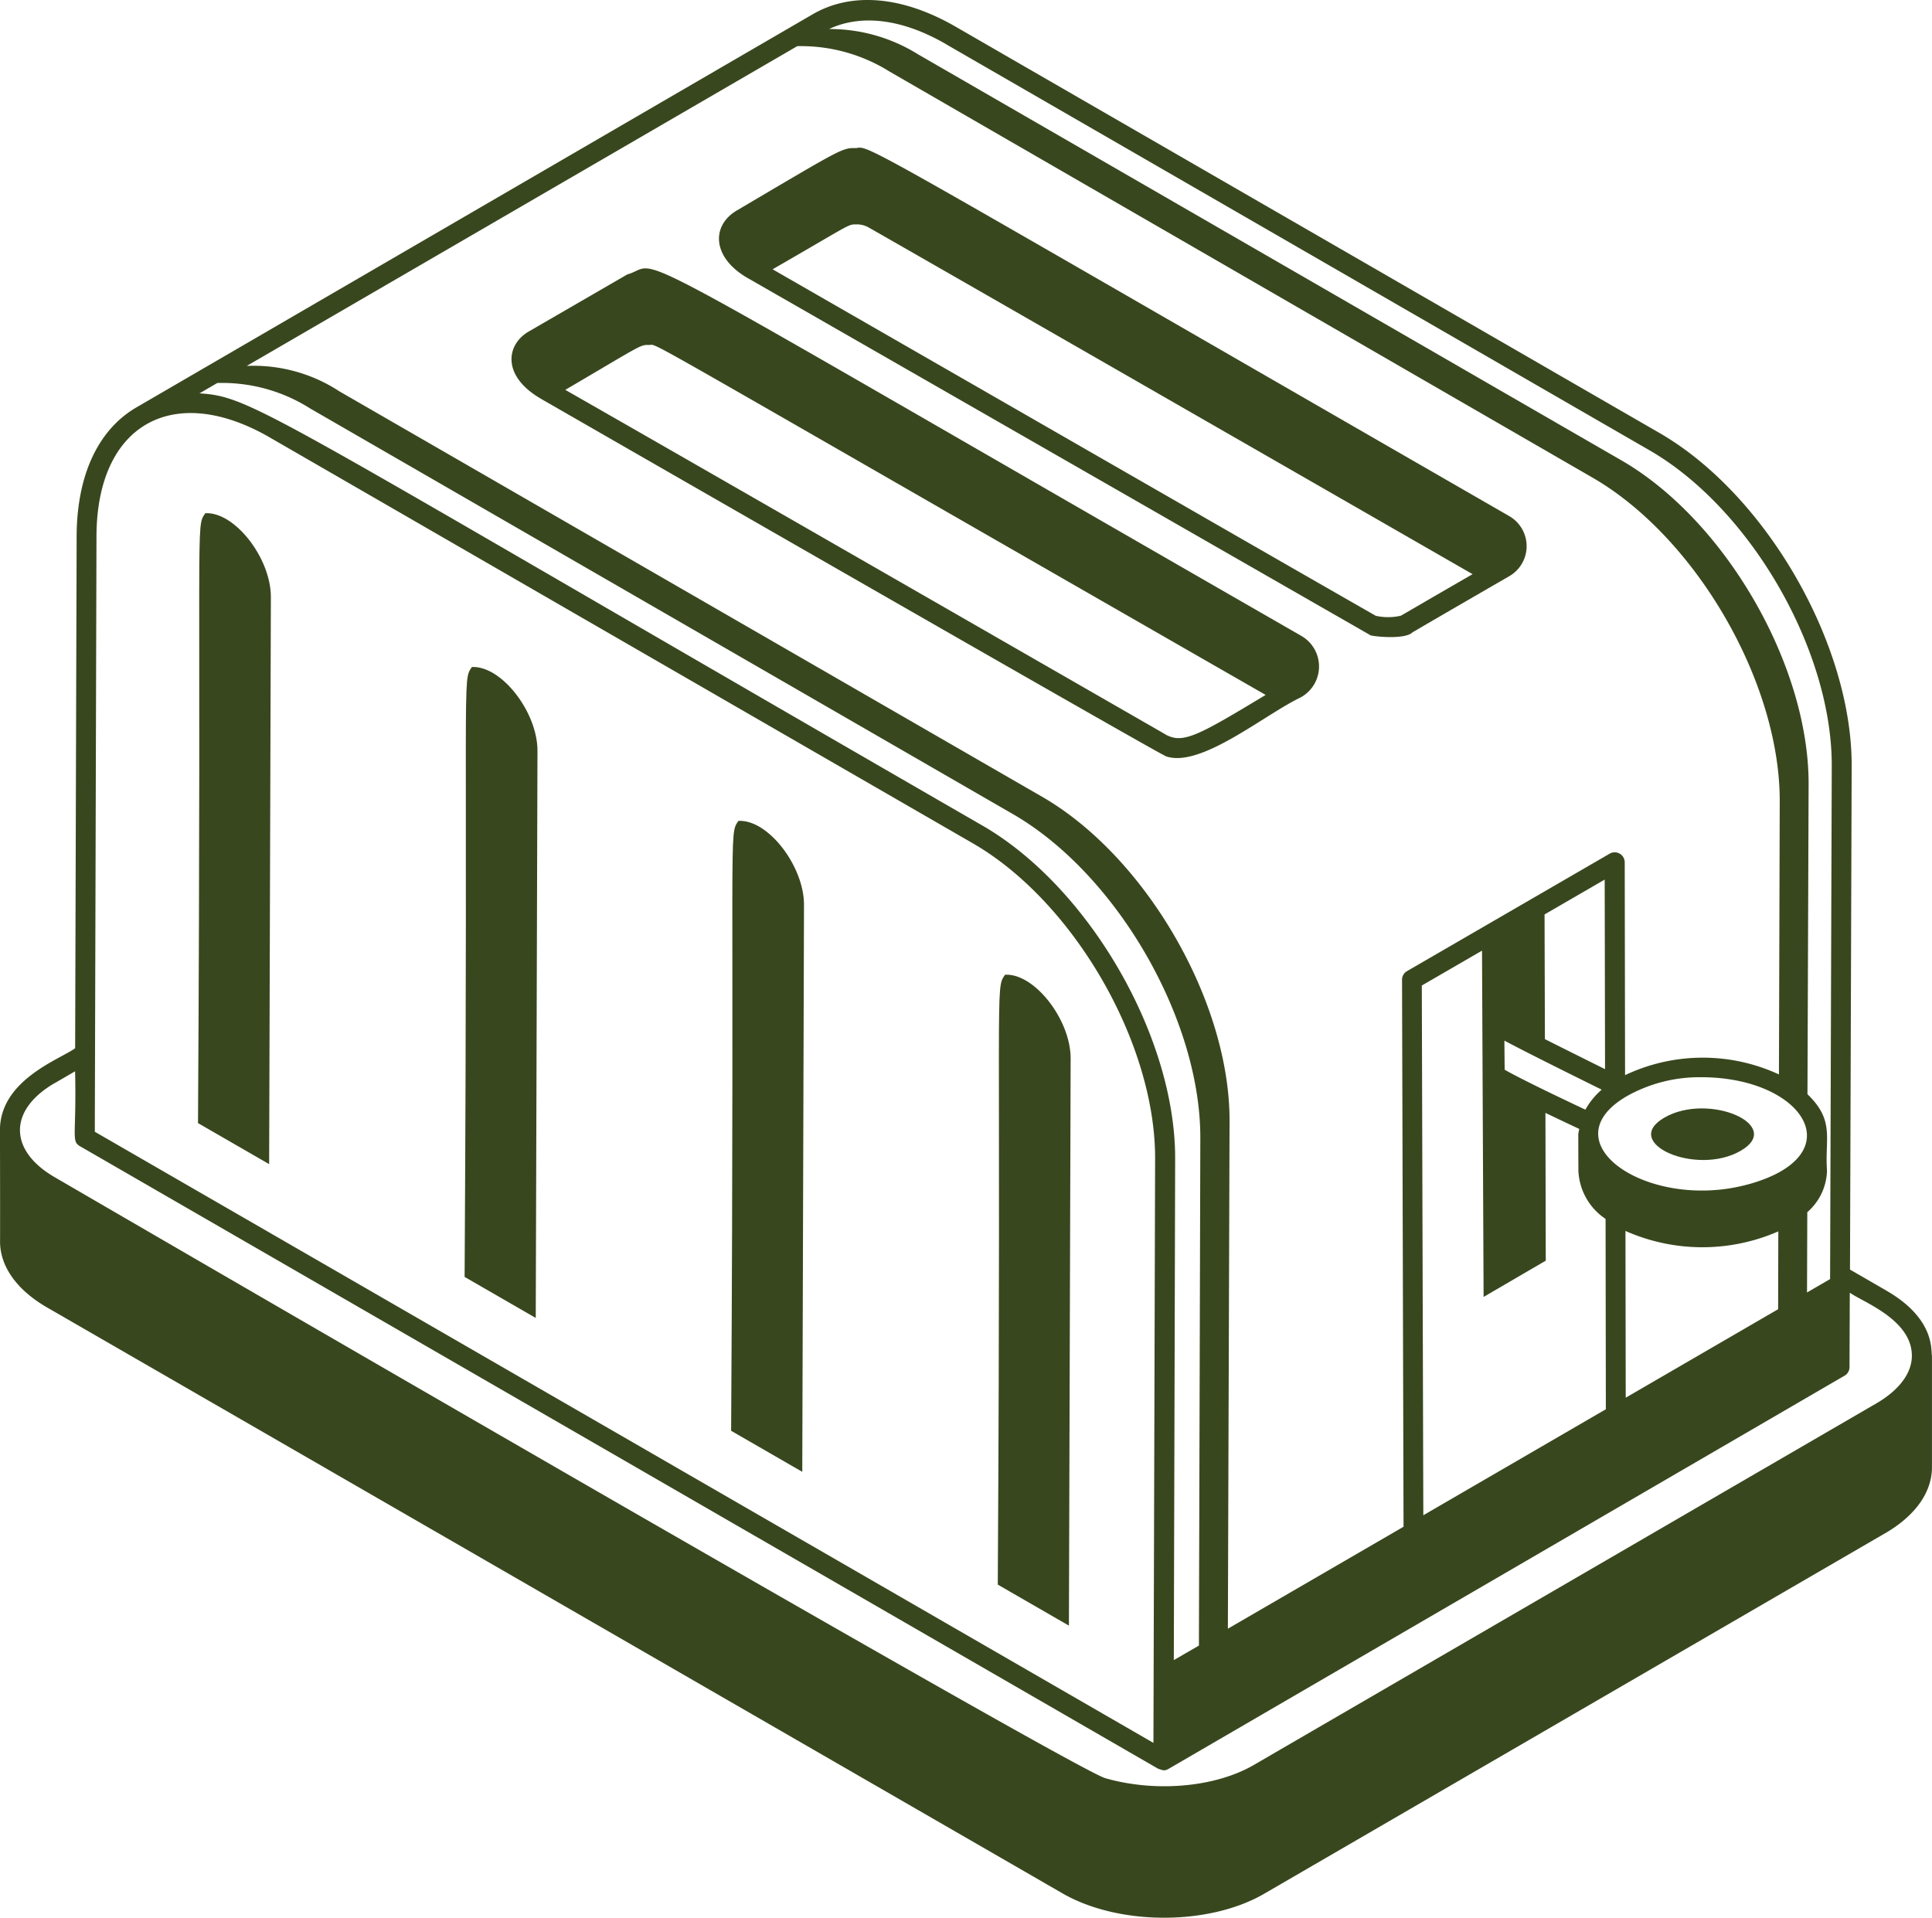 <svg xmlns="http://www.w3.org/2000/svg" width="144.398" height="143.338" viewBox="0 0 144.398 143.338">
  <g id="noun-toaster-6947860" transform="translate(-85.764 -89.519)">
    <path id="Path_259" data-name="Path 259" d="M226.764,185.99l-2.731-1.579.125-37.643c.026-9.134-6.416-20.3-14.366-24.889L157.245,91.547c-3.995-2.323-7.818-2.665-10.753-.954-12.648,7.351-37.951,22.06-50.6,29.416-2.817,1.678-4.383,5.061-4.4,9.575l-.112,38.282c-1.053.8-5.633,2.343-5.62,6.146.013,3.4.013,8.6.007,8.3,0,1.836,1.211,3.567,3.409,4.87l75.956,43.829c4.2,2.448,11,2.461,15.143.039l46.574-27.041c2.139-1.3,3.31-3.007,3.31-4.824v-8.338c-.1-.309.309-2.718-3.4-4.857ZM145.352,92.969a12.5,12.5,0,0,1,6.9,1.9l52.529,30.344c7.739,4.468,14.024,15.307,14,24.2l-.059,20.413a13.558,13.558,0,0,0-11.5.053l-.026-15.912a.749.749,0,0,0-1.119-.645l-15.155,8.785a.735.735,0,0,0-.369.645l.112,40.881-13.129,7.621.125-37.94c.026-8.93-6.258-19.762-14-24.237l-52.547-30.318a11.7,11.7,0,0,0-6.91-1.889Zm46.678,70.211,4.5-2.606.118,25.883,4.646-2.711L201.27,172.7c.724.349,1.56.744,2.527,1.2-.02.145-.066.276-.072.421,0,.3.007,3.08.013,2.777a4.553,4.553,0,0,0,2.027,3.527l.02,14.227-13.642,7.923Zm12.227,9.279c-2.928-1.375-5.252-2.527-6.035-2.988l-.02-2.172c1.349.717,3.81,1.955,7.272,3.665a5.53,5.53,0,0,0-1.217,1.494Zm-3.027-5.271-.026-9.319,4.495-2.606.026,14.168c-1.908-.948-3.4-1.691-4.495-2.244Zm6.041,26.8-.02-12.464a14.175,14.175,0,0,0,11.424.033l-.013,5.818Zm9.147-15.946c-7.463,2.047-15.037-3.152-9.035-6.607a11.076,11.076,0,0,1,5.548-1.4c7.673.007,11.385,5.837,3.488,8.009ZM100.681,118.916l1.323-.77a12.272,12.272,0,0,1,6.936,1.9l52.536,30.325c7.739,4.475,14.024,15.314,14,24.218l-.105,37.926-1.876,1.086.1-37.471c.026-9.1-6.416-20.268-14.366-24.883-53.825-31.056-54.5-32.054-58.543-32.327Zm55.813-26.079,52.554,30.339c7.542,4.35,13.649,14.932,13.622,23.593l-.125,38.354-1.724,1,.02-6a4.269,4.269,0,0,0,1.474-3.093c-.178-2.442.605-3.738-1.461-5.725l.086-23.145c.033-8.93-6.252-19.769-14-24.237L154.395,93.588a12.5,12.5,0,0,0-6.666-1.9c2.4-1.125,5.469-.77,8.766,1.145Zm-50.548,29.39c31.042,17.92,22.289,12.872,52.529,30.325,7.535,4.35,13.649,14.925,13.622,23.572l-.125,43.665L92.85,174.11l.125-44.52c.026-8.358,5.739-11.549,12.971-7.364ZM89.829,170.491l1.547-.9c.112,4.765-.3,5.212.355,5.594l80.6,46.54c.3.086.434.2.77.007l50.527-29.39a.732.732,0,0,0,.369-.638l.02-5.567c.928.684,4.633,1.994,4.64,4.705.007,1.533-1.283,2.77-2.613,3.547-70.89,41.176-36.978,21.48-46.54,27.034-3,1.744-7.509,2.053-11.141,1-2.606-.77-78.173-44.718-78.476-44.895-3.468-1.987-3.527-5.015-.059-7.042Z" transform="translate(0)" fill="#39471e"/>
    <path id="Path_260" data-name="Path 260" d="M470.692,177.885c.3.171,49.251,28.253,46.554,26.7.632.125,2.606.27,3.106-.23.026-.013.448-.276,7.279-4.225a2.591,2.591,0,0,0-.072-4.482c-47.969-27.621-47.777-27.7-48.757-27.494-1.092,0-.862-.105-8.989,4.692-1.875,1.138-1.81,3.508.882,5.041Zm48.7,25.244a4.25,4.25,0,0,1-1.777-.013c-2.106-1.185-43.474-24.974-45.085-25.9,5.936-3.415,5.6-3.356,6.265-3.356a1.752,1.752,0,0,1,.934.243c.783.421,42.191,24.218,45.118,25.9-6.462,3.731-5.205,3.047-5.455,3.119Z" transform="translate(-329.022 -67.569)" fill="#39471e"/>
    <path id="Path_261" data-name="Path 261" d="M360.2,242.131c.3.178,46.388,26.672,46.685,26.705.013.007.013.02.026.026,2.573.967,7.351-3.06,10.1-4.376a2.634,2.634,0,0,0,.086-4.594c-53.4-30.68-47.489-27.843-50.4-27.028l-7.351,4.258c-1.7.974-2.04,3.31.856,5.008ZM407.025,267.3l-.007.007-.046-.026.007-.007c-29.443-16.92-37.326-21.446-44.914-25.784,5.9-3.462,5.561-3.356,6.285-3.356s-2.073-1.448,46.06,26.158c-4.909,2.961-6.127,3.652-7.384,3.007Z" transform="translate(-234.051 -122.832)" fill="#39471e"/>
    <path id="Path_262" data-name="Path 262" d="M965.77,680.32c-3.3,1.9,2.382,4.4,5.7,2.481C974.766,680.892,969.08,678.411,965.77,680.32Z" transform="translate(-755.606 -507.268)" fill="#39471e"/>
    <path id="Path_263" data-name="Path 263" d="M196.647,369c0-2.9-2.7-6.377-4.9-6.258-.763,1.112-.27-.283-.546,45.587l5.317,3.067Z" transform="translate(-90.638 -234.864)" fill="#39471e"/>
    <path id="Path_264" data-name="Path 264" d="M338.577,450.9c0-2.9-2.7-6.37-4.9-6.258-.763,1.112-.27-.309-.546,45.587l5.317,3.067Z" transform="translate(-212.642 -305.268)" fill="#39471e"/>
    <path id="Path_265" data-name="Path 265" d="M480.467,532.793c0-2.85-2.665-6.377-4.9-6.258-.763,1.112-.27-.283-.546,45.587l5.317,3.067Z" transform="translate(-334.612 -375.66)" fill="#39471e"/>
    <path id="Path_266" data-name="Path 266" d="M622.417,614.684c0-2.9-2.7-6.37-4.9-6.258-.783,1.138-.27-.1-.546,45.587l5.317,3.067Z" transform="translate(-456.633 -446.055)" fill="#39471e"/>
  </g>
</svg>
